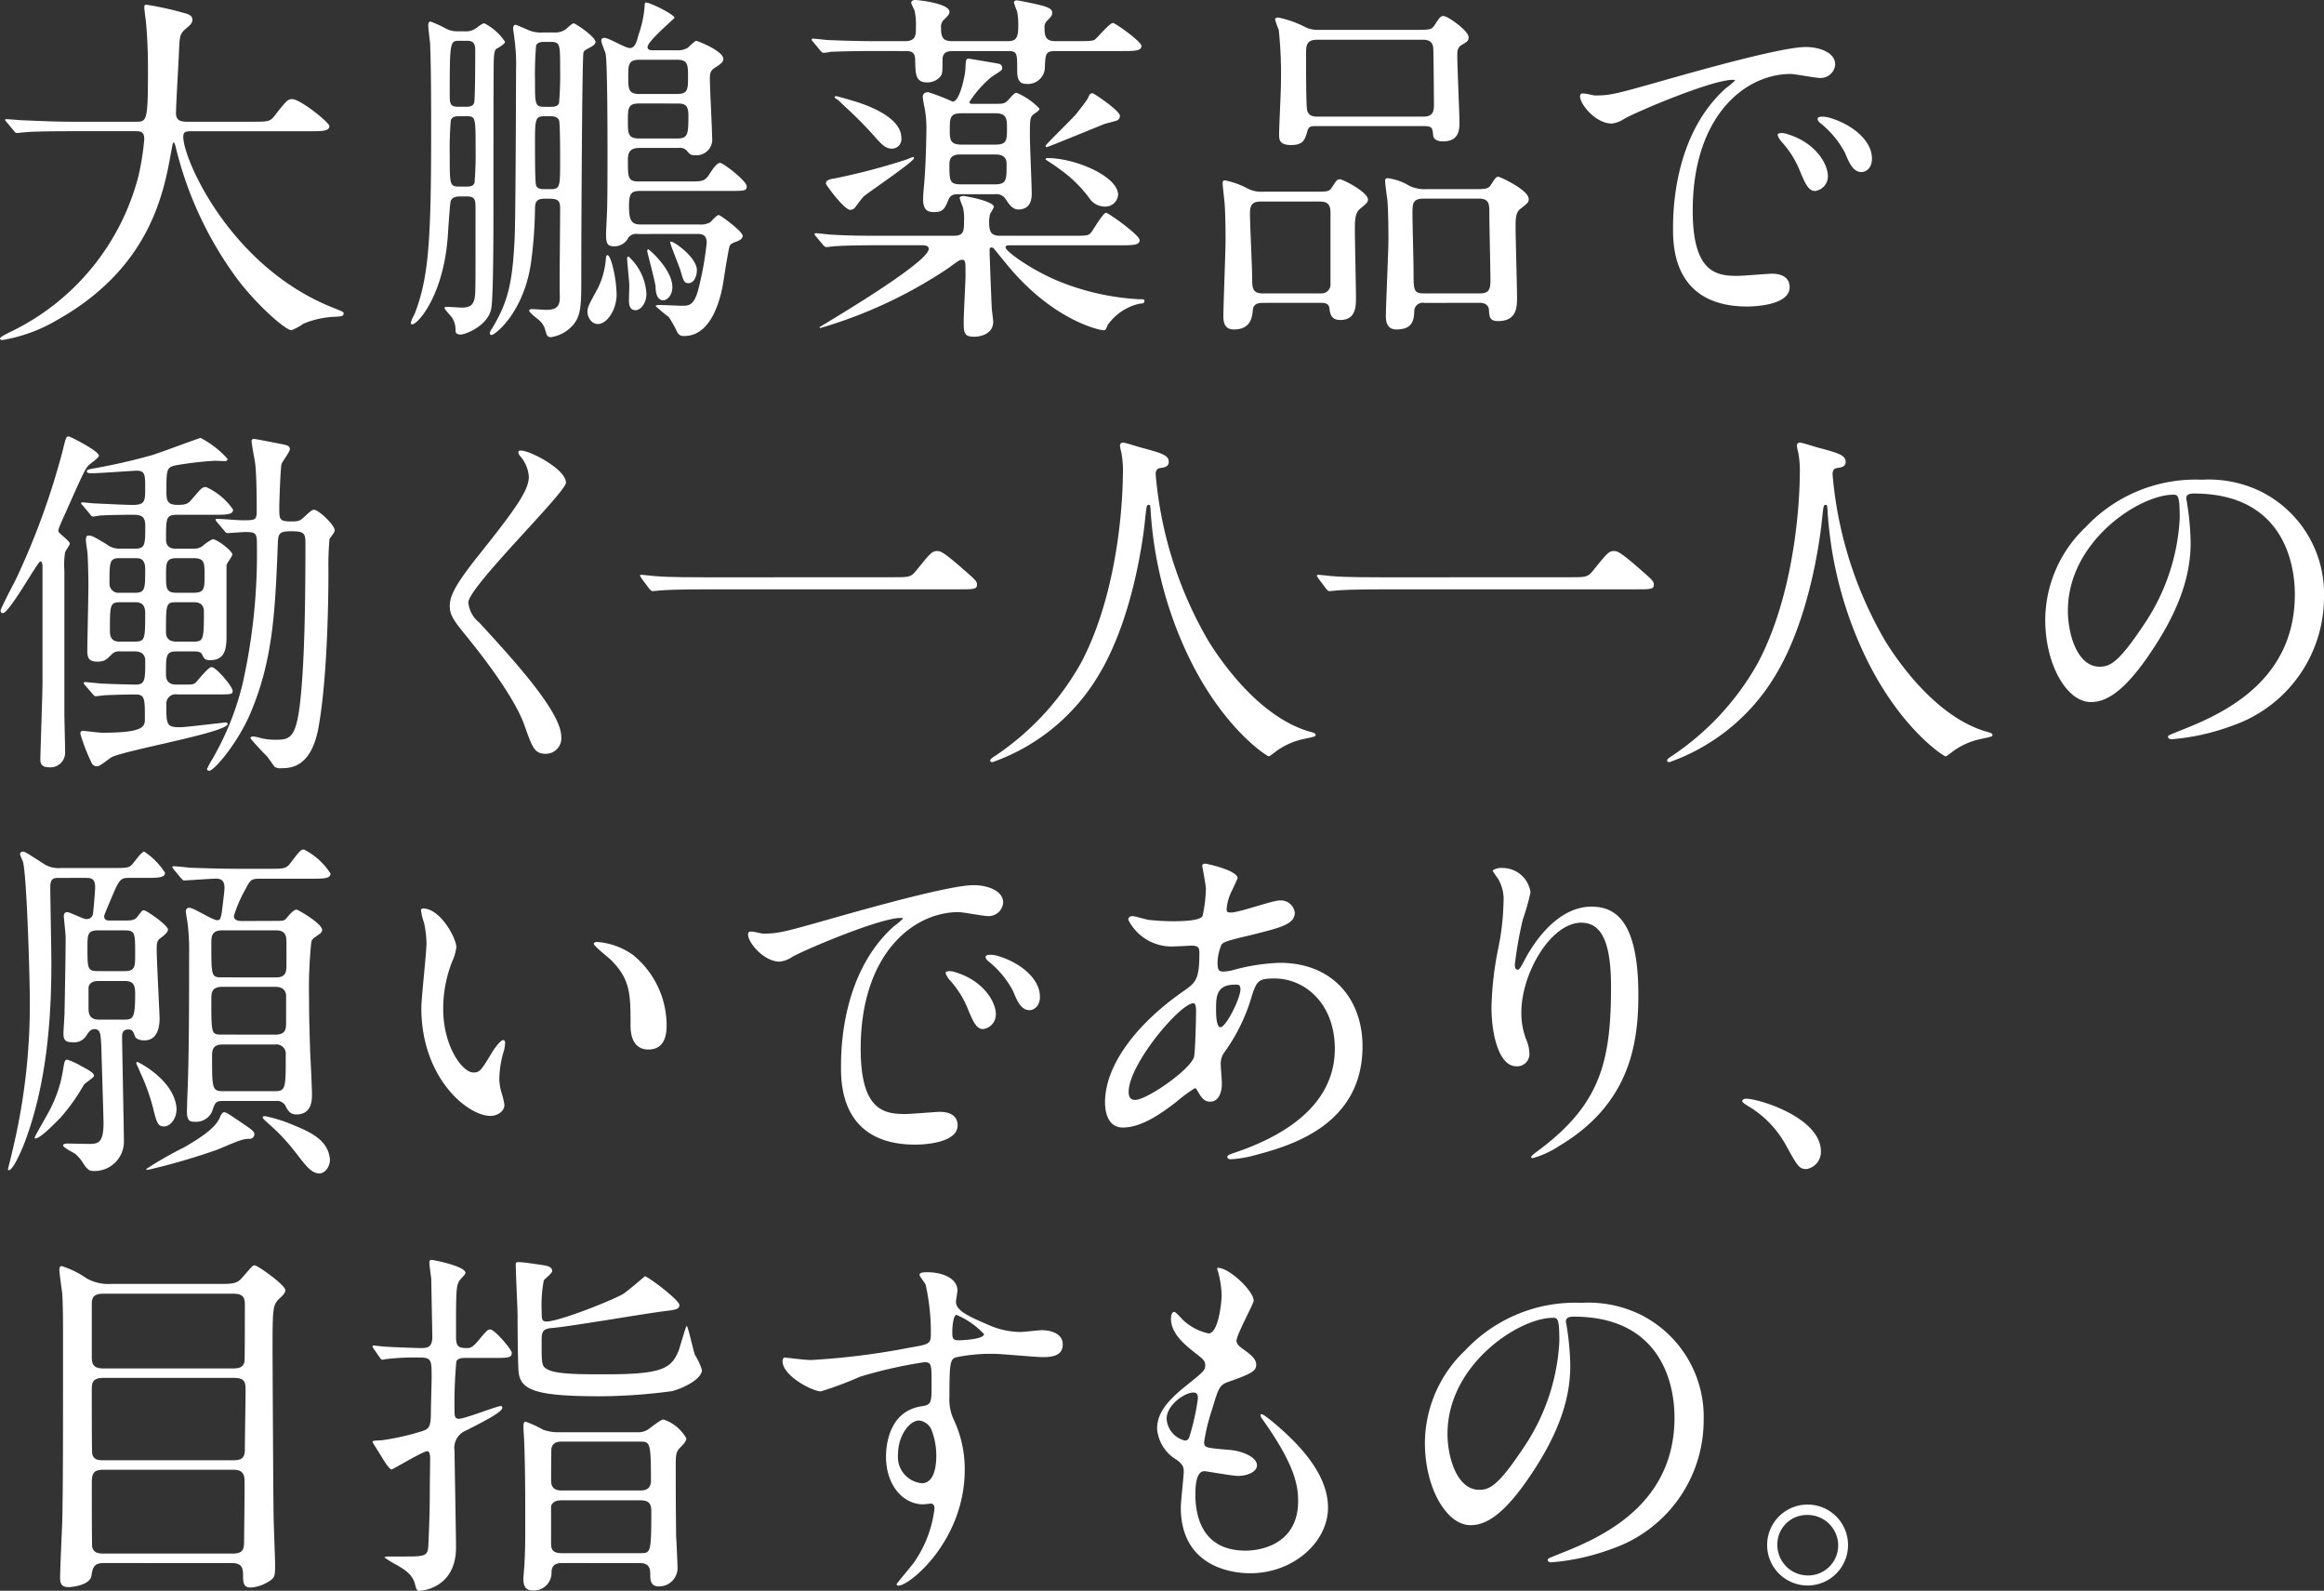 <svg xmlns="http://www.w3.org/2000/svg" width="226.21" height="154.794" viewBox="0 0 226.21 154.794">
  <rect x="0" y="0" width="226.21" height="154.794" fill="#333333" stroke="none"/>
  <path data-name="パス 78" d="M6.881,13.008c-3.121,0-4.114.071-4.469.106-.143,0-.638.071-.745.071-.142,0-.213-.071-.319-.213l-.674-.815C.532,11.98.5,11.98.5,11.908s.071-.07.142-.07c.248,0,1.348.106,1.56.106,1.738.07,3.192.142,4.859.142h6.135c1.1,0,1.206,0,1.206-5,0-.851,0-2.731-.213-4.895-.035-.212-.142-1.028-.142-1.206s0-.283.213-.283a29.6,29.6,0,0,1,3.688.815c.461.106.78.284.78.639,0,.283-.177.5-.567.816-.674.566-.674.744-.745,2.411-.035.921-.284,5.036-.284,5.887,0,.816.638.816,1.206.816h6.135c1.631,0,1.809,0,2.27-.6,1.135-1.454,1.277-1.6,1.7-1.6.78,0,3.617,2.27,3.617,2.624,0,.5-.709.5-1.879.5H18.868c-.78,0-1.028,0-1.028.567,0,2.163,4.61,12.7,14.647,16.634.958.39.958.39.958.531,0,.248-.177.284-.709.319a8.925,8.925,0,0,0-3.192.674,5.358,5.358,0,0,1-1.17.638c-.638,0-3.795-2.837-5.674-5.533a35.647,35.647,0,0,1-5.533-12.023c-.035-.213-.177-.709-.248-.709-.106,0-.106.106-.248.85C15.96,18.931,14.648,26.308,5.5,31.415A15.338,15.338,0,0,1,.213,33.33c-.071,0-.213-.035-.213-.142,0-.177.78-.532,1.135-.709A23.289,23.289,0,0,0,13.477,17.371a25.927,25.927,0,0,0,.567-3.583c0-.78-.39-.78-.958-.78Z" transform="translate(0 -0.241)" fill="#fff"/>
  <path data-name="パス 79" d="M65.662,19.245c-.567,0-.851.177-.922.567-.071.5-.177,2.022-.248,3.156-.39,5.923-2.944,8.725-3.476,8.725a.153.153,0,0,1-.142-.142,3.346,3.346,0,0,1,.355-.816c1.348-3.441,1.631-6.845,1.631-17.52,0-2.589,0-6.561-.106-8.938-.035-.248-.177-1.418-.177-1.7s.142-.355.213-.355a11.858,11.858,0,0,1,1.419.638,2.341,2.341,0,0,0,1.206.319h.709a1.736,1.736,0,0,0,1.312-.462c.355-.248.5-.319.6-.319a5.259,5.259,0,0,1,2.021,1.809c0,.177-.674.6-.851.673-.142.106-.213.355-.248,1.064-.035.355-.035,12.733-.035,14.683,0,1.809,0,8.441-.213,9.54-.319,1.667-2.518,2.518-2.979,2.518-.142,0-.461-.035-.5-.319a2.209,2.209,0,0,0-.284-1.242c-.071-.177-.78-.851-.78-1.028,0-.106.106-.106.284-.106.213,0,1.135.07,1.383.07.887,0,1.241-.283,1.312-1.348.035-.958.035-1.667.035-8.086,0-1.1,0-1.383-.922-1.383ZM65.591,4.1c-.887,0-.922.071-.922,5.284,0,.887.071,1.135.851,1.135h.745c.284,0,.674-.035.78-.39s.106-4.327.106-5.143c0-.851-.426-.886-.851-.886Zm.674,14.186c.284,0,.674,0,.816-.355a33.443,33.443,0,0,0,.106-3.369c0-3.05,0-3.121-.922-3.121h-.674c-.284,0-.674,0-.816.39a33.455,33.455,0,0,0-.106,3.369c0,2.944,0,3.085.922,3.085Zm8.477-15a1.846,1.846,0,0,0,1.135-.248c.141-.072.674-.638.851-.638s2.128,1.312,2.128,1.809c0,.248-.284.39-.461.5-.6.319-.639.355-.709.531-.142.6-.213,18.868-.213,21.883,0,2.553,0,3.688-.78,4.61a3.544,3.544,0,0,1-2.163,1.206c-.389,0-.426-.213-.567-.709a1.874,1.874,0,0,0-.532-.887c-.143-.141-1.029-.78-1.029-.992,0-.106.177-.142.249-.142.212,0,1.206.071,1.418.071,1.135,0,1.348-.461,1.312-1.419-.035-1.206.036-7.093.036-8.405,0-.993-.319-.993-1.49-.993-.744,0-.958.249-.958.993a42.9,42.9,0,0,1-.39,5.249c-.709,4.858-3.511,7.021-3.83,7.021a.165.165,0,0,1-.177-.177.751.751,0,0,1,.177-.389c1.525-2.518,2.021-4.291,2.235-8.761.106-1.773.141-16.314.141-16.42a18.556,18.556,0,0,0-.177-3.227c0-.106-.106-.709-.106-.851,0-.284.143-.355.248-.355.072,0,1.136.461,1.206.5a3.088,3.088,0,0,0,1.383.248Zm-.213,7.235c.213,0,.639,0,.78-.355a32.179,32.179,0,0,0,.107-3.334c0-2.341,0-2.624-.887-2.624h-.673c-.213,0-.639,0-.78.355a32.553,32.553,0,0,0-.107,3.369c0,2.341,0,2.589.887,2.589Zm0,8.015c.887,0,.887-.284.887-2.873,0-.567,0-3.582-.107-3.83-.141-.355-.567-.39-.78-.39h-.673c-.887,0-.887.319-.887,2.873,0,.6,0,3.617.107,3.866.141.355.567.355.78.355Zm4.54,13.123c-.6,0-.994-.675-.994-1.17s.143-.709,1.029-2.341a7.868,7.868,0,0,0,.744-2.624c.036-.355.036-.567.178-.567.319,0,.851,2.092.887,3.831,0,1.418-.887,2.873-1.844,2.873M83,22.9a1.006,1.006,0,0,0-.922.319A1.528,1.528,0,0,1,80.7,24.1c-.673,0-.815-.248-.815-1.17,0-.391.106-2.2.106-2.624.035-1.029.035-4.008.035-5.249,0-1.348,0-8.653-.178-9.682-.035-.177-.425-1.064-.425-1.277s.141-.284.319-.284c.391,0,2.022.993,2.447.993.5,0,.675-.567.852-1.277a10.791,10.791,0,0,0,.6-2.8c0-.178,0-.355.142-.355.39,0,2.766,1.17,2.766,1.489,0,.072-2.625,2.27-2.625,2.838,0,.319.32.319.568.319h2.27a1.86,1.86,0,0,0,1.028-.213c.142-.071.709-.709.887-.709.816.283,2.624,1.1,2.624,1.773,0,.284-.284.5-.709.78-.6.355-.6.6-.6,1.277,0,.78.213,4.646.213,5.533a1.539,1.539,0,0,1-1.667,1.773c-.426,0-.5-.106-.78-.426a.908.908,0,0,0-.816-.284h-3.83c-1.1,0-1.1.709-1.1,1.277,0,1.56,0,1.987,1.029,1.987h4.823c1.454,0,1.631,0,2.128-.781.248-.39.674-1.028.993-1.028s2.589,1.773,2.589,2.27c0,.461-.177.461-1.88.461H83.253c-.922,0-1.135.213-1.135,1.49,0,1.454.284,1.774,1.17,1.774h5.674a1.973,1.973,0,0,0,1.064-.213c.106-.106.638-.709.816-.709s2.341,1.6,2.341,2.021c0,.319-.39.5-.709.6-.284.107-.5.213-.567.426-.071.143-.426,2.27-.6,3.44-.142.887-.887,5.284-3.795,5.284a.672.672,0,0,1-.674-.319,10.565,10.565,0,0,0-.851-1.526,15.513,15.513,0,0,1-1.277-1.064c0-.106.32-.106.5-.106.284,0,1.7.072,2.021.072.709,0,1.17,0,1.6-1.454a31.214,31.214,0,0,0,.851-4.682c0-.851-.532-.851-1.064-.851Zm-.248,7.412c-.426,0-.638-.284-.638-.958,0-.248.035-1.312.035-1.524-.035-.567-.213-2.27-.213-2.519,0-.071,0-.212.142-.212a5.3,5.3,0,0,1,1.738,3.617c0,.923-.567,1.6-1.064,1.6M83.111,10.2c-1.1,0-1.1.461-1.1,1.738,0,1.17,0,1.667,1.1,1.667H86.8c1.064,0,1.1-.39,1.1-2.27,0-.958-.319-1.134-1.064-1.134Zm.035-4.256c-1.1,0-1.1.5-1.1,1.632,0,1.206,0,1.7,1.1,1.7H86.8c1.064,0,1.064-.5,1.064-1.631,0-1.206,0-1.7-1.064-1.7Zm2.306,23.408c-.5,0-.745-.531-.745-1.348-.07-.567-.815-3.334-.815-3.44,0-.07.035-.177.106-.177s2.341,1.95,2.341,3.688c0,.78-.5,1.276-.887,1.276m2.483-1.667c-.426,0-.5-.142-.816-1.276-.142-.426-.993-2.518-.993-2.7a.076.076,0,0,1,.071-.071c.319,0,2.341,1.419,2.518,2.624.071.567-.213,1.419-.78,1.419" transform="translate(-20.894 -0.13)" fill="#fff"/>
  <path data-name="パス 80" d="M126.68,4.964c-3.121,0-4.149.072-4.5.072a5.481,5.481,0,0,1-.745.106c-.106,0-.177-.106-.319-.248l-.674-.816c-.142-.142-.142-.178-.142-.213a.094.094,0,0,1,.106-.106c.248,0,1.348.142,1.56.142,1.738.072,3.227.106,4.859.106h2.518c1.1,0,1.1-.567,1.1-1.348A6.221,6.221,0,0,0,130.3.992a6.194,6.194,0,0,1-.319-.709c0-.177.177-.283.39-.283.39,0,3.334.355,3.334,1.134,0,.284-.106.355-.638.887a1.068,1.068,0,0,0-.177.745c0,1.1.355,1.241,1.241,1.241h5.213c.887,0,1.064-.318,1.064-1.595a7.762,7.762,0,0,0-.106-1.278,8.921,8.921,0,0,1-.319-.886c0-.071.035-.213.284-.213.142,0,2.092.39,2.66.568.532.177.78.319.78.638,0,.248-.071.355-.532.816a.9.9,0,0,0-.213.709c0,.992.284,1.241,1.135,1.241h1.631c1.951,0,2.021-.035,2.234-.248.284-.248,1.348-1.525,1.667-1.525.213,0,2.767,1.809,2.767,2.234,0,.5-.709.5-1.915.5h-6.349c-1.028,0-1.064.178-1.135,1.419a1.659,1.659,0,0,1-1.844,1.774c-.745,0-.851-.638-.851-1.277,0-1.773,0-1.915-.958-1.915h-5.249c-.426,0-1.064,0-1.064.851,0,1.242,0,1.348-.213,1.631a1.649,1.649,0,0,1-1.277.568c-1.17,0-1.135-.851-1.17-2.163,0-.887-.5-.887-.993-.887Zm.284,18.9c-3.121,0-4.149.072-4.5.107-.106,0-.638.071-.745.071s-.177-.071-.319-.213l-.674-.816c-.141-.142-.141-.177-.141-.248,0-.035.035-.071.106-.071.248,0,1.348.142,1.56.142,1.738.106,3.227.106,4.894.106h6.987c.993,0,.993-.5.993-1.419a4.617,4.617,0,0,0-.106-1.348,8.993,8.993,0,0,1-.319-.887c0-.213.284-.213.39-.213.177,0,2.944.5,2.944,1.065a3.694,3.694,0,0,1-.355.638,2.74,2.74,0,0,0-.106.887c0,.922.213,1.277,1.064,1.277h6.88c1.561,0,1.7,0,1.951-.283s1.171-1.951,1.49-1.951c.213,0,3.263,2.163,3.263,2.66s-.674.5-1.88.5h-10.6c-.5,0-.567.036-.567.213,0,.355,2.27,2.022,4.859,3.156a24.115,24.115,0,0,0,8.121,1.88c.461,0,.532,0,.532.177,0,.248-.248.248-.426.248a5.139,5.139,0,0,0-3.156,2.092c-.177.461-.213.5-.426.5-.319,0-4.681-.887-9.044-5.994-.284-.319-1.6-1.951-1.631-1.986a.3.3,0,0,0-.213-.071c-.142,0-.177.106-.177.284,0,.46.177,5,.213,5.6,0,.211.142,1.134.142,1.346,0,1.064-1.028,1.454-1.88,1.454-.993,0-.993-.461-.993-1.525,0-.709.177-3.83.177-4.469,0-1.348,0-1.49-.355-1.49-.213,0-.319.071-1.277.78a44.974,44.974,0,0,1-12.484,5.852c-.035,0-.106-.034-.106-.071s10.64-6.242,10.64-7.625c0-.319-.355-.355-.709-.355Zm-2.376-3.759a.694.694,0,0,1-.532.319c-.6,0-2.377-2.447-2.377-2.554,0-.389.533-.461.816-.5a62.264,62.264,0,0,0,7.128-1.88,5.678,5.678,0,0,1,.532-.212.113.113,0,0,1,.106.106c0,.355-4.61,3.44-4.93,3.76-.142.142-.638.816-.745.958m-1.7-10.356c-.071-.035-.355-.212-.355-.283s.071-.106.142-.106,1.348.354,1.419.389c.78.213,4.93,1.419,4.93,3.654a.926.926,0,0,1-.922,1.064c-.567,0-.922-.355-1.419-.887a37.781,37.781,0,0,0-3.05-3.121c-.106-.106-.638-.6-.745-.709m15.427.355c.638,0,.816-.035,1.17-.425.5-.567.567-.639.78-.639a6.6,6.6,0,0,1,2.2,1.525c0,.142-.071.213-.426.462-.5.319-.5.5-.5,2.3,0,.781.177,4.647.177,5.5,0,.355,0,1.56-1.312,1.56-.567,0-.922-.567-1.17-.921a1.086,1.086,0,0,0-1.1-.567h-3.476c-.5,0-.816.035-1.029.5-.355.851-.5,1.241-1.383,1.241-.567,0-1.1-.106-1.1-1.241,0-.32.035-.745.071-1.17.213-2.164.248-5.391.248-5.533a10.617,10.617,0,0,0-.177-2.2,9.55,9.55,0,0,1-.177-1.064c0-.355.284-.461.532-.461a21,21,0,0,1,2.376.921c.745,0,1.241-2.8,1.241-3.121.035-.958.071-1.064.319-1.064.035,0,2.553.426,2.731.461.213.037.532.072.532.461,0,.214-.106.248-1.028.851a10.559,10.559,0,0,0-2.163,2.448c0,.177.177.177.355.177Zm-.213,7.838c1.17,0,1.17-.39,1.17-1.987,0-.921-.78-.921-1.17-.921h-3.227c-.461,0-1.17,0-1.17.921,0,1.667,0,1.987,1.17,1.987Zm-3.227-6.916c-1.135,0-1.135.461-1.135,1.7,0,.887.071,1.348,1.135,1.348h3.3c1.135,0,1.135-.426,1.135-1.667,0-.887-.071-1.383-1.135-1.383Zm8.3,3.3c-.035,0-.106-.036-.106-.143s2.518-2.553,2.979-3.085c.035-.071,1.029-1.277,1.17-1.6.071-.213.177-.425.426-.425.106,0,2.661,1.7,2.661,2.2a.48.48,0,0,1-.32.461c-.177.071-1.064.283-1.241.355-.284.106-5.462,2.234-5.569,2.234m-.106,1.206c0-.071,0-.143.213-.143,2.66,0,6.845,1.773,6.845,3.582a1.249,1.249,0,0,1-1.312,1.136,1.813,1.813,0,0,1-1.383-.674,12.506,12.506,0,0,0-3.015-2.979c-.142-.142-1.348-.921-1.348-.921" transform="translate(-41.291)" fill="#fff"/>
  <path data-name="パス 81" d="M185.211,30.287c-.391,0-.994,0-1.064.674s-.178,1.915-1.845,1.915c-.78,0-1.028-.5-1.028-1.277,0-1.064.212-6.242.212-7.412,0-.425,0-2.624-.106-3.759-.035-.284-.178-1.632-.178-1.738,0-.248.036-.319.25-.319a8.184,8.184,0,0,1,2.233.815,2.89,2.89,0,0,0,1.455.284h4.575c1.631,0,1.844.035,2.129-.426.46-.709.5-.78.78-.78s2.731,1.241,2.731,1.985c0,.284-.355.533-.78.887-.5.425-.5,1.134-.5,2.128,0,.921.106,5.5.106,6.525,0,.816,0,2.163-1.525,2.163-.922,0-.993-.638-1.064-1.17-.071-.5-.532-.5-.992-.5Zm5.532-.921a.885.885,0,0,0,.958-.994v-6.88c0-1.064-.6-1.064-1.241-1.064h-5.532c-.887,0-1.065.389-1.065,1.17,0,.958.213,5.284.213,6.17,0,1.029,0,1.6,1.029,1.6Zm8.973-25.642c1.631,0,1.809,0,2.092-.426.532-.816.6-.922.923-.922.354,0,2.412,1.419,2.412,2.057,0,.355-.106.426-.709.78-.39.249-.39.638-.39,1.028,0,1.028.212,5.745.212,6.419,0,.71,0,1.915-1.6,1.915-.32,0-.887-.071-.958-.567-.07-.78-.106-.922-.957-.922H190.282c-.532,0-.709.036-.852.567-.211.709-.354,1.277-1.56,1.277-1.135,0-1.17-.533-1.17-1.029,0-.709.177-4.149.177-4.93a41,41,0,0,0-.211-5.249,8.075,8.075,0,0,1-.355-.993c0-.177.178-.213.284-.213a10.463,10.463,0,0,1,2.767.993,2.849,2.849,0,0,0,1.241.213Zm1.028,8.441c.957,0,1.028-.568,1.028-1.136,0-.355-.035-5.32-.071-5.567-.07-.781-.744-.781-1.063-.781H190.424c-1.063,0-1.1.567-1.1,1.348,0,1.738,0,4.291.072,5.249.034.887.709.887,1.1.887Zm.071,18.122a.816.816,0,0,0-.958.816c-.035.78-.106,1.773-1.737,1.773-.745,0-1.028-.5-1.028-1.277,0-1.064.248-6.277.248-7.482,0-.284,0-2.766-.106-3.866-.036-.248-.213-1.524-.213-1.809,0-.248.071-.283.283-.283a5.338,5.338,0,0,1,2.022.709,3.357,3.357,0,0,0,1.631.355h4.256c1.666,0,1.844,0,2.128-.461.426-.674.5-.745.709-.745.143,0,2.944,1.276,2.944,2.163,0,.319-.071.389-.851.992-.426.355-.426,1.065-.426,1.738,0,.993.142,5.816.142,6.88,0,.851,0,2.27-1.845,2.27-.851,0-.851-.462-.886-1.065,0-.07-.035-.709-.851-.709Zm-.071-10.143c-1.064,0-1.064.533-1.064,1.455,0,.886.106,4.752.106,5.567,0,1.915,0,2.2,1.028,2.2h5.426c.887,0,1.03-.391,1.03-1.277,0-1.029-.107-5.569-.107-6.49s0-1.455-1.029-1.455Z" transform="translate(-62.196 -0.816)" fill="#fff"/>
  <path data-name="パス 82" d="M235.639,11.682c1.49,0,2.021-.142,6.88-1.524,3.156-.887,11.278-3.192,13.619-3.192,1.277,0,2.873.5,2.873,1.7a1.416,1.416,0,0,1-1.454,1.312c-.461,0-2.482-.389-2.873-.389-4.5,0-9.54,4.149-9.54,13.3,0,5.958,2.234,6.348,4.327,6.348.531,0,3.049-.213,3.368-.213,1.1,0,1.738.461,1.738,1.312,0,1.88-3.9,1.88-4.114,1.88-7.235,0-7.235-5.923-7.235-7.589,0-1.56.035-9.079,5.142-13.654a6.831,6.831,0,0,0,.887-.745c0-.07-.142-.07-.213-.07-2.057,0-9.4,3.121-10.569,3.794a2.7,2.7,0,0,1-1.206.461c-1.773,0-3.476-2.376-3.014-2.873.141-.177,1.17.142,1.383.142M258.3,19.521a1.439,1.439,0,0,1-1.242,1.454c-.638,0-.958-.674-1.525-2.057a9.288,9.288,0,0,0-1.773-2.766,1.924,1.924,0,0,1-.355-.638c0-.177.389-.213.709-.143,3.015.816,4.186,3.015,4.186,4.15m4.29-1.7c0,.922-.567,1.312-1.028,1.312-.851,0-1.242-1.028-1.6-1.88a9.19,9.19,0,0,0-2.341-2.838c-.177-.141-.319-.283-.319-.461,0-.212.39-.212.5-.212a3.277,3.277,0,0,1,.887.177c2.092.674,3.9,2.2,3.9,3.9" transform="translate(-80.38 -2.391)" fill="#fff"/>
  <path data-name="パス 83" d="M294.608,11.13c0,.141-.426.709-.462.851a7.653,7.653,0,0,0-.071,1.774v13.9c0,.532.071,3.121.071,3.724a1.432,1.432,0,0,1-1.561,1.525c-.816,0-.85-.461-.85-.851,0-.213.212-6.6.212-7.236V13.47c0-.177,0-.6-.212-.6-.248,0-3.015,5.037-3.654,5.037-.106,0-.213-.071-.213-.249,0-.212,1.312-2.695,1.525-3.121a72.34,72.34,0,0,0,4.5-12.377c.319-1.312.355-1.453.6-1.453.142,0,2.944,1.418,2.944,1.879,0,.213-.921.816-1.064.994-.319.389-.5.78-2.127,4.433-.745,1.631-.781,1.773-.745,1.95.071.213,1.1.923,1.1,1.171m1.276-3.689c-.07-.071-.177-.177-.177-.213,0-.07.071-.106.142-.106.177,0,1.064.106,1.277.106.141,0,2.766.142,3.617.142,1.206,0,1.206-.39,1.206-1.7,0-1.277-.035-1.631-.851-1.631-.248,0-3.653.249-4.326.249-.213,0-.5,0-.5-.178s.177-.177.426-.248a59.5,59.5,0,0,0,5.958-1.348c.78-.248,4.611-1.667,4.681-1.667A9.241,9.241,0,0,1,309.964,2.9a.234.234,0,0,1-.248.213c-.141,0-.816-.035-.992-.035a32.92,32.92,0,0,0-3.9.461c-.816.213-.816.461-.816,2.589,0,.887.142,1.241,1.1,1.241.816,0,1.028-.106,1.419-.6.887-1.028.958-1.135,1.348-1.135a6.4,6.4,0,0,1,2.624,2.2c0,.5-.709.5-1.88.5H305.07c-1.1,0-1.1.284-1.1,2.412,0,.886.71.886.993.886h1.667a1.41,1.41,0,0,0,.887-.248,4.449,4.449,0,0,1,.993-.674c.425,0,1.915,1.136,1.915,1.49,0,.177-.533.851-.568,1.028v6.7c0,1.206,0,2.554-1.6,2.554-.533,0-.6-.178-.781-.567-.142-.284-.531-.284-.709-.284h-1.809c-.993,0-.993.425-.993,2.163,0,.319,0,1.064.993,1.064h.957c.5,0,.745,0,.958-.213s1.206-1.49,1.525-1.49c.462,0,2.057,1.915,2.057,2.306,0,.355-.142.355-1.631.355h-3.76a.9.9,0,0,0-1.064.958c0,1.985,0,2.234,1.348,2.234.5,0,4.256-.46,4.4-.46.072,0,.213,0,.213.142,0,.816-9.824,2.518-11.277,3.227-.213.106-1.136.887-1.384.887a.548.548,0,0,1-.567-.319,17.556,17.556,0,0,1-1.1-2.837c0-.213.071-.284.248-.284.248,0,1.525.178,1.845.178,4.149,0,4.185-.6,4.185-1.384,0-1.879,0-2.34-.887-2.34s-1.985.035-2.873.07c-.142,0-.958.106-1.028.106-.143,0-.214-.141-.32-.248l-.709-.816c-.071-.106-.142-.177-.142-.213,0-.07.071-.106.142-.106.035,0,1.241.106,1.454.142.78.035,2.8.106,3.476.106.922,0,.922-.5.922-2.341,0-.142,0-.887-.992-.887h-1.419a.973.973,0,0,0-.85.284c-.533.532-.71.709-1.419.709-.851,0-.958-.426-.958-1.1,0-.887.106-5.249.106-6.242,0-.781-.035-2.7-.106-3.405-.035-.177-.141-.958-.141-1.134,0-.143.035-.391.248-.391.319,0,.462.071,1.774.851a1.967,1.967,0,0,0,1.312.426h1.455c.992,0,.992-.389.992-2.27,0-1.028-.6-1.028-1.347-1.028-.994,0-2.448.036-2.98.071-.106,0-.638.106-.744.106-.143,0-.214-.106-.32-.248Zm3.582,5.108c-.993,0-.993.355-.993,2.482a.874.874,0,0,0,.993.887h1.49c.992,0,.992-.39.992-2.305,0-1.064-.567-1.064-.992-1.064Zm1.49,8.121c.992,0,.992-.284.992-2.8,0-1.028-.674-1.028-.992-1.028H299.5c-.993,0-.993.284-.993,2.837,0,.994.674.994.993.994Zm5.709-4.752c1.064,0,1.064-.462,1.064-1.668,0-1.241,0-1.7-1.064-1.7H305c-1.029,0-1.029.461-1.029,1.667,0,1.276,0,1.7,1.029,1.7Zm-1.7.922c-.993,0-.993.177-.993,2.908,0,.355.107.922.993.922H306.7c.886,0,.958-.213.958-2.8,0-.355,0-1.028-.958-1.028Zm3.972-7.8c-.106-.142-.142-.177-.142-.212,0-.072.072-.106.142-.106.355,0,2.022.141,2.412.141,1.454,0,1.454,0,1.454-1.135,0-.248,0-3.191-.142-4.327-.036-.355-.355-1.915-.355-2.27,0-.177.177-.177.283-.177.142,0,2.27.426,2.66.5.533.106.781.177.781.5,0,.248-.745,1.206-.816,1.454-.107.533-.214,3.688-.214,4.22,0,1.135,0,1.348,1.136,1.348.745,0,.851-.036,1.276-.426s.745-.709.957-.709c.461,0,2.022,1.49,2.022,1.986,0,.177-.07.248-.5.851a29.063,29.063,0,0,0-.107,3.121c0,1.136,0,9.824-.958,15.18-.709,4.008-2.8,4.008-3.617,4.008a.958.958,0,0,1-.674-.143c-.106-.141-.6-.851-.745-1.028a21.661,21.661,0,0,1-1.6-1.738c0-.141.177-.177.248-.177a3.588,3.588,0,0,1,.709.142,5.793,5.793,0,0,0,1.525.177c1.49,0,2.092-.177,2.482-4.93.355-4.078.391-9.965.391-14.328,0-.921-.284-1.028-1.419-1.028-1.206,0-1.242.248-1.277,1.453-.248,6.277-.462,11.171-2.7,16.35-1.206,2.8-3.476,5.5-3.972,5.5-.07,0-.213-.036-.213-.177a8.4,8.4,0,0,1,.5-.922,27.41,27.41,0,0,0,2.943-7.27,57.417,57.417,0,0,0,1.419-13.3c0-1.419,0-1.56-1.134-1.56-.248,0-1.6.106-1.738.106s-.248-.142-.319-.248Z" transform="translate(-287.809 41.759)" fill="#fff"/>
  <path data-name="パス 84" d="M361.381,2.808c.851,0,4.362,1.809,4.362,3.121,0,.958-9.5,10.143-9.5,11.669a2.839,2.839,0,0,0,1.063,1.95c3.157,3.441,7.98,8.654,7.98,11.1a1.509,1.509,0,0,1-1.525,1.667c-1.1,0-1.312-.674-2.057-2.766-1.1-3.121-4.964-7.838-5.887-8.973-1.1-1.348-1.383-1.88-1.383-2.624,0-.958.461-2.022,2.873-5.036,3.512-4.4,4.824-6.242,4.824-7.555a3.371,3.371,0,0,0-.887-2.057c-.106-.177-.177-.319-.106-.426.035-.071.142-.071.248-.071" transform="translate(-310.655 41.036)" fill="#fff"/>
  <path data-name="パス 85" d="M407.2,23.289c1.6,0,1.773,0,2.27-.6,1.419-1.773,1.6-1.951,2.057-1.951.355,0,.568,0,3.05,2.2.568.5.851.745.851,1.028,0,.5-.213.5-1.95.5h-24.4c-2.979,0-4.042.071-4.468.106-.107,0-.638.071-.745.071-.142,0-.213-.106-.32-.212l-.744-.994c-.035-.071-.178-.248-.178-.319s.106-.071.142-.071c.177,0,1.276.142,1.49.142,1.135.106,3.9.106,4.929.106Z" transform="translate(-320.33 32.883)" fill="#fff"/>
  <path data-name="パス 86" d="M450.639,4.7a38.567,38.567,0,0,0,5.143,16.243c.6.958,4.611,7.449,10.073,8.867.106.035.355.106.355.248,0,.178-.106.178-1.242.426a7.048,7.048,0,0,0-2.446,1.065c-.674.5-.781.6-.887.6-.142,0-4.646-2.8-8.085-10.321A38.292,38.292,0,0,1,450.142,8.11c-.036-.389-.036-.426-.177-.426-.214,0-.214.142-.355,1.418-.107,1.136-1.029,9.4-4.54,15.18a19.6,19.6,0,0,1-10.32,8.441c-.106,0-.214-.036-.214-.178,0-.106.178-.248.462-.425a26.317,26.317,0,0,0,8.405-9.115c4.043-7.7,4.043-17.839,4.043-18.23a9.719,9.719,0,0,0-.142-2.163,5.031,5.031,0,0,1-.142-.71.3.3,0,0,1,.284-.283c.213,0,1.738.5,2.057.567,1.7.462,2.412.674,2.412,1.312,0,.391-.284.5-.6.567-.284.035-.461.072-.567.213a.681.681,0,0,0-.106.425" transform="translate(-338.151 41.444)" fill="#fff"/>
  <path data-name="パス 87" d="M507.516,23.289c1.6,0,1.773,0,2.27-.6,1.419-1.773,1.6-1.951,2.057-1.951.355,0,.567,0,3.05,2.2.568.5.851.745.851,1.028,0,.5-.213.5-1.95.5h-24.4c-2.979,0-4.042.071-4.468.106-.107,0-.638.071-.745.071-.142,0-.213-.106-.32-.212l-.744-.994c-.035-.071-.178-.248-.178-.319s.106-.071.142-.071c.177,0,1.276.142,1.49.142,1.135.106,3.9.106,4.929.106Z" transform="translate(-354.764 32.883)" fill="#fff"/>
  <path data-name="パス 88" d="M550.96,4.7A38.564,38.564,0,0,0,556.1,20.948c.6.958,4.611,7.449,10.072,8.867.106.035.355.106.355.248,0,.178-.107.178-1.243.426a7.049,7.049,0,0,0-2.446,1.065c-.674.5-.781.6-.887.6-.142,0-4.645-2.8-8.085-10.321A38.258,38.258,0,0,1,550.464,8.11c-.036-.389-.036-.426-.177-.426-.213,0-.213.142-.355,1.418-.107,1.136-1.029,9.4-4.54,15.18a19.6,19.6,0,0,1-10.32,8.441c-.106,0-.213-.036-.213-.178,0-.106.179-.248.461-.425a26.3,26.3,0,0,0,8.405-9.115c4.044-7.7,4.044-17.839,4.044-18.23a9.654,9.654,0,0,0-.143-2.163,5.039,5.039,0,0,1-.142-.71.3.3,0,0,1,.285-.283c.212,0,1.737.5,2.056.567,1.7.462,2.412.674,2.412,1.312,0,.391-.283.5-.6.567-.284.035-.461.072-.568.213a.685.685,0,0,0-.106.425" transform="translate(-372.586 41.444)" fill="#fff"/>
  <path data-name="パス 89" d="M604.625,8.972c0,.106.07.248.07.391a27.069,27.069,0,0,1,.355,3.83c0,2.376-.531,5.674-3.652,10.391-2.838,4.327-4.647,5.178-6.066,5.178-2.34,0-4.433-3.654-4.433-7.98a12.493,12.493,0,0,1,3.936-9.044,14.675,14.675,0,0,1,11.314-4.61,11.55,11.55,0,0,1,5.71,1.135,11.117,11.117,0,0,1,6.171,10.321,13.225,13.225,0,0,1-8.938,12.483,21.768,21.768,0,0,1-5.887,1.312c-.142,0-.355-.035-.355-.248,0-.107.07-.142.958-.5,3.689-1.454,11.384-4.5,11.384-13.335,0-1.382-.142-9.824-9.824-9.824-.71,0-.745.284-.745.5M593.1,19.86c0,2.306.922,5.462,3.085,5.462,1.029,0,1.88-.425,4.327-4.113a20.286,20.286,0,0,0,3.476-10.321c0-2.128-.142-2.305-.6-2.305-3.369,0-10.285,4.575-10.285,11.278" transform="translate(-391.821 39.553)" fill="#fff"/>
  <path data-name="パス 90" d="M12.643,73.39c.568,0,.851-.035,1.1-.319.46-.6.5-.674.674-.674.248,0,2.341,1.455,2.341,1.88,0,.248-.355.533-.567.709-.461.319-.532.426-.532,1.206,0,1.064.283,6.278.283,6.739,0,.531-.07,2.127-1.49,2.127-.319,0-.78-.106-.886-.355-.213-.567-.284-.709-.674-.709-.6,0-.6.5-.6.709,0,.674.177,9.222.177,10.215a2.859,2.859,0,0,1-3.12,2.837c-.319,0-.639-.426-.78-.639a3.812,3.812,0,0,0-.851-1.028c-.143-.106-1.171-.6-1.171-.816,0-.142.284-.178.391-.178.283,0,1.7.036,2.021.036.958,0,1.526,0,1.526-2.057,0-.5-.213-7.164-.213-7.413-.071-1.206-.071-1.7-.674-1.7-.389,0-.567.32-.744.567a1.4,1.4,0,0,1-1.383.71c-.638,0-.887-.178-.887-.816,0-.319.106-1.809.106-2.128.035-1.737.106-5.391.106-7.306,0-.284-.177-1.88-.177-2.021,0-.213.106-.39.32-.39.283,0,1.56.675,1.844.675.674,0,.674-.5.709-.781.106-1.134.177-2.057.177-2.305,0-.887-.389-.922-.992-.922H6.225c-.568,0-.923,0-.923.922,0,.887.106,6.242.106,7.377,0,4.894-.355,11.7-2.7,17.7-.248.6-1.028,2.447-1.454,2.447-.071,0-.071-.071-.071-.106.035-.177.355-1.383.39-1.6a60.79,60.79,0,0,0,1.738-14.9c0-1.843-.284-12.094-.674-13.441a5.912,5.912,0,0,1-.284-.709.275.275,0,0,1,.284-.248c.213,0,.39.142,1.951,1.135a2.575,2.575,0,0,0,1.738.461h4.894c1.49,0,1.667,0,1.987-.284.177-.142.958-1.312,1.241-1.312a6.989,6.989,0,0,1,2.022,2.057c0,.5-.71.5-1.88.5h-1.56c-.816,0-.958.035-1.667,1.7-.143.355-.816,1.88-.816,2.022,0,.426.32.426.568.426ZM9.558,88.5c0,.178-.887.709-.993.887a18.84,18.84,0,0,1-2.27,3.191c-.532.533-1.951,2.021-2.447,2.021a.076.076,0,0,1-.071-.07c0-.142,1.419-2.518,1.631-3.015A12.379,12.379,0,0,0,6.543,87.93c.142-.887.177-.993.426-.993a6.266,6.266,0,0,1,1.312.6c.674.355,1.277.674,1.277.958M12.5,78.319c1.064,0,1.064-.426,1.064-1.631,0-2.127,0-2.341-1.064-2.341H9.984c-1.064,0-1.064.426-1.064,1.668,0,2.092,0,2.3,1.064,2.3Zm-2.518.958c-.461,0-.852.142-.958.6v2.057c0,.639.177,1.1,1.028,1.1H12.5c.887,0,1.064-.177,1.064-2.518,0-.815-.143-1.241-1.029-1.241Zm6.384,14.151c-.5,0-.674-.177-1.029-1.666a19.372,19.372,0,0,0-1.276-3.582c-.142-.355-.284-.639-.391-.887,0-.07.036-.141.107-.141s3.44,1.667,3.795,4.326c.142.993-.5,1.951-1.206,1.951m8.8.816a.461.461,0,0,1-.461.391c-.638,0-.887.106-3.085,1.029a61.709,61.709,0,0,1-6.81,1.986c-.035,0-.177,0-.177-.071a34.409,34.409,0,0,1,3.724-2.129c1.7-.992,3.05-1.915,3.44-2.873.106-.248.248-.531.426-.531s.284.07,1.348.78c1.419.958,1.6,1.064,1.6,1.419m1.986-20.818c.922,0,.922,0,1.241-.39.213-.248.6-.709.887-.709.106,0,2.483,1.348,2.483,1.986a.511.511,0,0,1-.213.355c-.709.5-.78.532-.851.852a44.515,44.515,0,0,0-.213,5.533c0,1.7.035,2.8.106,5.107.035.6.177,3.476.177,4.149,0,.533,0,1.951-1.525,1.951-.6,0-.816-.355-1.1-.922a.959.959,0,0,0-.922-.39H22.078c-.674,0-.745.177-1.028,1.028a1.71,1.71,0,0,1-1.738.994c-.461,0-.709-.143-.709-.994,0-.177.035-1.276.035-1.347.177-3.689.177-9.717.177-13.867a22.467,22.467,0,0,0-.142-3.085c-.035-.177-.177-1.064-.177-1.17a.318.318,0,0,1,.355-.355c.426,0,2.234,1.206,2.7,1.206.284,0,.319-.142.426-.638.035-.213.284-2.2.284-2.483,0-.532-.142-.922-.816-.922-.461,0-2.873.177-3.121.177-.106,0-.177-.106-.319-.248l-.674-.816c-.142-.177-.142-.177-.142-.213,0-.106.071-.106.106-.106.248,0,1.312.106,1.56.141,1.028.035,2.873.106,4.894.106h2.731c1.631,0,1.773,0,2.234-.6.851-1.135.993-1.277,1.277-1.277a6.638,6.638,0,0,1,2.589,2.341c0,.5-.709.5-1.88.5H25.872c-1.028,0-1.064.035-1.631,1.135a12.7,12.7,0,0,0-1.064,2.483c0,.5.532.5.851.5Zm.106,5.5c1.028,0,1.028-.6,1.028-1.312V75.659c0-.674,0-1.312-1.028-1.312H22.042c-1.064,0-1.064.638-1.064,1.277,0,3.227,0,3.3,1.064,3.3Zm-.071,5.569c1.028,0,1.064-.533,1.064-1.206V80.625c-.106-.709-.674-.78-1.064-.78H22.042c-1.064,0-1.064.6-1.064,1.276,0,3.37,0,3.37,1.064,3.37Zm-.035,5.5c1.064,0,1.064-.284,1.064-3.512a.911.911,0,0,0-1.028-1.028H22.042c-.993,0-.993.673-.993,1.134,0,3.086,0,3.405,1.028,3.405ZM31.511,98c-.78,0-1.277-.674-2.376-2.093a19.356,19.356,0,0,0-2.412-2.588c-.426-.391-.745-.639-.745-.78,0-.107.142-.107.248-.107a14.255,14.255,0,0,1,2.873.923c1.667.674,3.156,1.454,3.4,3.085.142.78-.426,1.56-.993,1.56" transform="translate(-0.408 16.183)" fill="#fff"/>
  <path data-name="パス 91" d="M65.831,79.016a4.85,4.85,0,0,1-.425,1.419,12.521,12.521,0,0,0-.851,4.575c0,3.582,1.844,6.171,2.944,6.171.6,0,.744-.177,1.808-1.951.213-.355.816-1.206,1.1-1.206.106,0,.177.141.177.284a4.308,4.308,0,0,1-.106.709,9.93,9.93,0,0,0-.461,2.7,4.786,4.786,0,0,0,.213,1.419,8.979,8.979,0,0,1,.283,1.17c0,.709-.744,1.1-1.347,1.1-2.27,0-6.739-3.724-6.739-10.5,0-.993.5-5.356.5-6.278a9.858,9.858,0,0,0-.248-2.057,4.779,4.779,0,0,1-.284-1.206c0-.106.142-.142.213-.142,1.631,0,3.227,2.838,3.227,3.8m17.308.816A8.826,8.826,0,0,1,86.3,86.605c0,.674-.071,2.341-1.773,2.341-1.738,0-1.738-1.915-1.738-2.376,0-2.944,0-4.433-1.88-6.313-.284-.283-1.7-1.382-1.7-1.6,0-.106.142-.178.319-.178a6.9,6.9,0,0,1,3.617,1.348" transform="translate(-21.415 13.181)" fill="#fff"/>
  <path data-name="パス 92" d="M112.323,76.482c1.49,0,2.022-.142,6.881-1.524,3.156-.887,11.278-3.192,13.619-3.192,1.277,0,2.873.5,2.873,1.7a1.417,1.417,0,0,1-1.454,1.312c-.461,0-2.483-.389-2.873-.389-4.5,0-9.54,4.149-9.54,13.3,0,5.958,2.234,6.348,4.327,6.348.532,0,3.05-.213,3.369-.213,1.1,0,1.738.461,1.738,1.312,0,1.88-3.9,1.88-4.114,1.88-7.235,0-7.235-5.923-7.235-7.59,0-1.56.035-9.079,5.142-13.655a6.831,6.831,0,0,0,.887-.745c0-.07-.142-.07-.213-.07-2.057,0-9.4,3.121-10.568,3.794a2.7,2.7,0,0,1-1.206.461c-1.773,0-3.476-2.376-3.014-2.873.141-.177,1.17.142,1.382.142m22.663,7.838a1.438,1.438,0,0,1-1.241,1.454c-.638,0-.958-.674-1.525-2.057a9.282,9.282,0,0,0-1.773-2.766,1.919,1.919,0,0,1-.355-.639c0-.177.39-.212.709-.142,3.015.816,4.185,3.015,4.185,4.15m4.291-1.7c0,.922-.567,1.312-1.029,1.312-.851,0-1.241-1.028-1.6-1.88a9.2,9.2,0,0,0-2.341-2.838c-.177-.141-.319-.283-.319-.461,0-.212.39-.212.5-.212a3.273,3.273,0,0,1,.887.177c2.092.674,3.9,2.2,3.9,3.9" transform="translate(-38.053 14.367)" fill="#fff"/>
  <path data-name="パス 93" d="M170.83,91.668c-1.809,1.419-3.618,2.588-5.32,2.588-1.6,0-1.738-1.809-1.738-2.447,0-3.83,3.4-7.909,7.731-10.888,1.1-.78,1.454-1.1,1.454-3.618,0-.567-.106-.744-.78-.744-.071,0-1.348.071-1.6.071a4.711,4.711,0,0,1-4.54-2.589c0-.213.142-.355.426-.355.212,0,1.277.319,1.49.355a20.682,20.682,0,0,0,2.412.142c.638,0,2.7,0,2.908-.532a13.7,13.7,0,0,0,.319-2.624c0-.355-.355-2.163-.355-2.234,0-.177.177-.213.319-.213.071,0,3.121.639,3.121,1.419,0,.036-.532,1.171-.567,1.242a4.691,4.691,0,0,0-.5,1.738c0,.284.035.355.461.355.745,0,4.008-1.171,4.681-1.171a1.372,1.372,0,0,1,1.49,1.171c0,1.135-1.277,1.453-4.291,2.2-2.092.5-2.624.638-2.837.922a4.659,4.659,0,0,0-.39,1.738c0,.816.177.887.6.887a4.438,4.438,0,0,0,1.028-.177,19.263,19.263,0,0,1,4.433-.674c5.178,0,8.051,3.582,8.051,8.121,0,7.7-7.057,9.682-10.356,10.569a11.593,11.593,0,0,1-2.447.425c-.213,0-.355-.07-.355-.248,0-.142.284-.248.709-.389,7.129-2.412,9.753-6.135,9.753-10.108,0-4.469-2.979-6.845-5.852-6.845-1.7,0-1.773.213-2.412,2.305a17.7,17.7,0,0,1-2.447,4.824,1.856,1.856,0,0,0-.39,1.276c0,.284.106,1.56.106,1.809,0,.958-.355,1.773-1.135,1.773-.6,0-.851-.425-1.1-.816-.248-.426-.284-.5-.39-.5a15.705,15.705,0,0,0-1.7,1.242m1.6-4.221c.142-.355.213-4.078.213-4.469,0-.213,0-.816-.248-.816-1.312,0-6.313,5.958-6.313,8.618,0,.5.177.851.745.78,1.206-.141,5.107-2.837,5.6-4.114m4.007-7.093c-1.844,0-1.844,1.206-1.844,2.447,0,.319,0,1.7.426,1.7.532,0,1.951-2.8,1.951-3.724a.793.793,0,0,0-.106-.355c-.071-.071-.319-.071-.426-.071" transform="translate(-56.213 15.461)" fill="#fff"/>
  <path data-name="パス 94" d="M229.81,74.547c-3.015,0-5.852,4.965-5.852,8.724a7.224,7.224,0,0,0,.461,2.624,3.543,3.543,0,0,1,.318,1.348,1.186,1.186,0,0,1-1.276,1.276c-1.631,0-2.412-2.943-2.412-5.745a31.968,31.968,0,0,1,.639-5.639,24.209,24.209,0,0,0,.531-4.54,3.929,3.929,0,0,0-.461-2.2c-.07-.142-.6-.851-.6-.923a1.436,1.436,0,0,1,.958-.248,2.743,2.743,0,0,1,2.731,2.377,22.2,22.2,0,0,1-.744,2.624,37.435,37.435,0,0,0-.781,4.4c0,.106,0,.5.284.5.177,0,.39-.426.638-.887.39-.78,2.8-5.249,6.526-5.249,2.2,0,4.575,1.17,4.575,8.619,0,5-.993,10.675-7.732,14.683a9.178,9.178,0,0,1-2.553,1.17c-.072,0-.142-.035-.142-.106,0-.106.07-.177.886-.78,5.817-4.4,6.881-8.512,6.881-15.746,0-3.9-.709-6.277-2.873-6.277" transform="translate(-75.873 15.238)" fill="#fff"/>
  <path data-name="パス 95" d="M264.495,110.255c-.745,0-.887-.248-2.057-2.376a10.03,10.03,0,0,0-3.724-3.795c-.106-.071-.5-.319-.5-.426s.107-.248.391-.248c1.241,0,7.27,1.844,7.27,5.142a1.7,1.7,0,0,1-1.382,1.7" transform="translate(-88.631 3.505)" fill="#fff"/>
  <path data-name="パス 96" d="M303.873,95.341c-.958,0-1.064.5-1.17,1.241-.142.887-1.809,1.1-2.235,1.1-.779,0-.815-.5-.815-.922,0-.78.177-4.646.212-5.533.072-4.008.072-7.128.072-17.8,0-1.737,0-2.8-.072-4.255-.035-.355-.283-1.987-.283-2.376,0-.142.035-.355.213-.355a8.75,8.75,0,0,1,2.447,1.205,4.344,4.344,0,0,0,2.412.532h10.888c1.206,0,1.49-.177,1.951-.745.816-.922.887-1.064,1.1-1.064.284,0,2.979,1.915,2.979,2.412,0,.213-.106.391-.531.781-.674.674-.71.744-.71,5.071,0,.5.071,15.322.107,16.244,0,.674.141,3.9.141,4.646,0,.994,0,1.241-.6,1.6a3.7,3.7,0,0,1-1.773.6c-.745,0-.745-.532-.745-1.277,0-.78-.284-1.1-1.064-1.1Zm-.036-26.209c-.887,0-1.1.355-1.1.994v5.106c0,.6.036,1.17,1.1,1.17h12.7c.5,0,.957-.106,1.064-.673.035-.178.035-4.824.035-5.427s0-1.17-1.1-1.17ZM316.5,85.339c.709,0,1.135-.142,1.135-1.029,0-.921.071-4.929.071-5.745,0-.78-.035-1.241-1.135-1.241h-12.7c-1.064,0-1.136.461-1.136,1.17,0,.816,0,5.958.036,6.135.07.709.709.709,1.1.709Zm-.071,9.079c1.1,0,1.135-.461,1.135-1.382s.07-5.179.035-5.888c-.071-.745-.5-.887-1.135-.887h-12.59c-.958,0-1.136.355-1.136,1.276,0,.852,0,6.03.036,6.243.142.568.6.638,1.1.638Z" transform="translate(-293.802 56.758)" fill="#fff"/>
  <path data-name="パス 97" d="M355.079,75.1c-.533,0-.745.07-.923.319a44.034,44.034,0,0,0-.177,4.824c0,.461,0,.78.425.78.6,0,3.689-1.241,4.079-1.241.106,0,.143.07.143.177,0,.426-1.986,1.419-3.511,2.2a1.808,1.808,0,0,0-1.135,1.985c0,.852.142,8.229.142,9.4,0,3.83-3.121,4.22-3.582,4.22-.248,0-.284-.177-.39-.567-.213-.922-.815-1.383-1.809-1.951a12.678,12.678,0,0,1-1.17-.71c0-.106.283-.106.319-.106.957,0,2.731,0,2.909-.035.78-.071.993-.248,1.028-.993.072-1.7.142-3.157.142-5.355,0-.532.036-2.908.036-3.3-.036-.39-.106-.567-.284-.567-.425,0-3.334,1.773-3.476,1.773-.212,0-.745-.852-.993-1.277-.071-.106-.85-1.348-.85-1.384,0-.142.106-.142.886-.177a23.931,23.931,0,0,0,4.043-.923c.568-.213.745-.426.745-1.808,0-.533.072-2.873.072-3.369,0-1.667,0-1.951-1.135-1.951a23.929,23.929,0,0,0-3.227.143c-.07,0-.355.07-.425.07-.107,0-.178-.106-.284-.248l-.567-.816C346,74.032,346,74.032,346,74c0-.071,0-.106.106-.106.141,0,.921.106,1.064.106.283.036,3.191.143,3.511.143.6,0,1.135-.036,1.135-1.064,0-.213-.106-5.569-.106-5.711-.036-.248-.178-1.277-.178-1.49,0-.142,0-.319.214-.319.106,0,3.3.6,3.3,1.277,0,.141-.567.673-.639.815-.283.6-.283,1.1-.283,5.391,0,.958.248,1.1,1.064,1.1.248,0,.5,0,1.064-.674.851-1.028.958-1.134,1.206-1.134.425,0,2.092,1.95,2.092,2.27,0,.46-.319.5-1.6.5Zm20.782-5.142c0,.425-.389.46-1.489.6-1.56.177-9.15,1.489-10.888,1.631-.993.071-1.029.426-1.029,1.348,0,2.127,0,2.376.532,2.659.851.5,3.121.5,5.745.5,5.462,0,6.348-.567,7.058-2.3.142-.391.709-2.412.78-2.412.142,0,.638,2.412.816,2.837a6.118,6.118,0,0,1,.673,1.454c0,.852-1.7,1.738-2.908,2.058a54.081,54.081,0,0,1-6.986.5c-6.171,0-7.731-.568-7.944-2.305-.072-.533-.106-3.654-.106-5.5,0-.709-.177-4.185-.177-4.966,0-.248.035-.283.284-.283.5,0,2.022.248,2.305.283.426.072.958.142.958.6,0,.178-.709.745-.816.887a12.649,12.649,0,0,0-.212,2.944c0,.851,0,1.064.5,1.064,1.028,0,5.462-1.667,7.341-2.624.39-.213,2.163-1.738,2.2-1.773.248-.035,3.369,2.305,3.369,2.8M364.407,95.063c-.958,0-.993.6-.993,1.064a1.723,1.723,0,0,1-1.88,1.6c-.851,0-.851-.816-.851-1.135,0-.249.106-1.348.106-1.56.071-1.277.071-2.341.071-3.831,0-2.66,0-5.425-.107-8.051,0-.213-.07-1.1-.07-1.277,0-.248,0-.567.213-.567a10.489,10.489,0,0,1,1.7.78,4.289,4.289,0,0,0,1.525.248h7.7a1.652,1.652,0,0,0,.887-.213c.284-.142,1.312-1.028,1.6-1.028a3.937,3.937,0,0,1,2.234,1.844c0,.213-.142.426-.532.816-.531.533-.5.745-.5,2.412,0,4.078.035,5.391.035,6.278.035.319.142,2.979.142,3.121a1.8,1.8,0,0,1-1.809,1.773c-.851,0-.851-.674-.851-1.17,0-.426,0-1.1-.993-1.1ZM372.067,88c.6,0,1.029-.213,1.029-.958,0-3.795-.106-3.795-1.064-3.795h-7.66c-.568,0-.852.213-.958.638-.036.072-.036,2.909-.036,3.157,0,.567.248.958.993.958Zm0,6.1c.993,0,1.064,0,1.064-4.078,0-.674-.177-1.064-1.064-1.064h-7.7c-.922,0-.993.567-.993.638v3.476c0,.461,0,1.028.993,1.028Z" transform="translate(-309.735 57.036)" fill="#fff"/>
  <path data-name="パス 98" d="M409.492,75.938a71.569,71.569,0,0,0,9.646-1.206c1.844-.319,2.057-.355,2.057-1.276a21.2,21.2,0,0,0-.5-4.824c-.035-.177-.6-.816-.6-.992,0-.248.532-.248.745-.248,1.56,0,2.944.638,2.944,1.773,0,.177-.142.921-.142,1.1,0,.816,1.028,1.348,3.121,2.234a7.794,7.794,0,0,0,3.121.709c.355,0,1.845-.177,2.128-.177.461,0,2.021.141,2.021,1.383,0,.921-.674,1.241-1.915,1.241-.744,0-4.043-.32-4.717-.32a16.58,16.58,0,0,0-3.83.355c-.5.213-.567.71-.567,3.831a4.627,4.627,0,0,0,.461,2.305,11.25,11.25,0,0,1,1.028,4.788c0,6.88-5.355,11.278-6.454,11.278-.071,0-.177-.035-.177-.142,0-.071,1.454-1.773,1.7-2.128a11.533,11.533,0,0,0,1.986-5.213c0-.107,0-.5-.354-.5-.106,0-.638.071-.745.071-1.915,0-3.617-1.809-3.617-4.646,0-.461,0-4.362,3.44-4.894.993-.142.993-.355.993-2.163,0-1.915,0-2.128-.709-2.128a43.921,43.921,0,0,0-6.277,1.419,32.971,32.971,0,0,1-3.795,1.419c-.781,0-3.724-1.49-3.724-2.944,0-.142.07-.319.177-.355.355.036,2.057.248,2.554.248m10.533,5.888c-.887,0-2.022,1.454-2.022,3.263a2.57,2.57,0,0,0,2.305,2.837c1.383,0,1.418-2.128,1.418-2.7a6.9,6.9,0,0,0-.461-2.483,1.5,1.5,0,0,0-1.241-.922m3.263-8.476c0,.567.142.673.638.673.142,0,2.447-.07,2.447-.6a7.7,7.7,0,0,0-2.7-1.879c-.248.071-.39.887-.39,1.809" transform="translate(-330.59 56.406)" fill="#fff"/>
  <path data-name="パス 99" d="M471.671,69.934c0,.319-1.667,3.3-1.667,3.9,0,.248.177.5.638.816.851.6,1.277.993,1.277,1.525,0,.567-.39.851-2.624,1.631-.957.319-1.028.567-1.7,2.8a18.474,18.474,0,0,0-.745,3.085c0,.567.142.567,2.624.78.851.071,2.518.6,2.518,1.49,0,.638-.958,1.028-1.844,1.028-.532,0-3.085-.461-3.263-.461-.887,0-.887,1.667-.887,2.447.035,1.6.461,5.285,4.894,5.285,1.489,0,5.107-.639,5.107-4.824,0-1.524-.319-3.546-3.511-8.015a.573.573,0,0,1-.142-.355c0-.319.78.355.887.426,4.078,3.3,5.674,6.1,5.674,8.583,0,3.369-3.4,6.384-7.553,6.384-.675,0-6.775,0-6.775-6.419,0-.567.284-2.979.284-3.476,0-.426-.071-.674-.674-1.135a3.855,3.855,0,0,1-1.915-3.014c0-1.064.39-2.234,2.624-4.043,1.845-1.49,2.058-1.631,2.058-2.128,0-.461-.177-.6-.958-1.206-1.028-.816-2.376-1.88-2.376-3.369,0-.248.07-.639.319-.639.178,0,.781.745.923.851a5.249,5.249,0,0,0,2.412,1.242c.993,0,1.277-3.157,1.277-3.654A9.309,9.309,0,0,0,468.2,67.1a.7.7,0,0,1-.072-.355c1.064-.106,3.547,2.235,3.547,3.193m-5.887,8.937c-.816,0-2.589,1.206-2.589,2.553A2.329,2.329,0,0,0,465,83.552a.452.452,0,0,0,.39-.284,22.945,22.945,0,0,0,.851-3.795c0-.284,0-.6-.461-.6" transform="translate(-349.644 56.631)" fill="#fff"/>
  <path data-name="パス 100" d="M515.688,73.772c0,.106.07.248.07.391a27.076,27.076,0,0,1,.355,3.83c0,2.375-.531,5.674-3.652,10.391-2.838,4.327-4.647,5.178-6.065,5.178-2.341,0-4.433-3.654-4.433-7.98a12.493,12.493,0,0,1,3.937-9.044,14.673,14.673,0,0,1,11.314-4.61,11.549,11.549,0,0,1,5.709,1.135,11.117,11.117,0,0,1,6.172,10.321,13.225,13.225,0,0,1-8.938,12.483,21.77,21.77,0,0,1-5.886,1.312c-.142,0-.355-.035-.355-.248,0-.107.07-.142.957-.5,3.688-1.454,11.384-4.5,11.384-13.335,0-1.382-.142-9.824-9.824-9.824-.71,0-.745.284-.745.5M504.161,84.66c0,2.306.922,5.462,3.086,5.462,1.029,0,1.88-.425,4.327-4.113a20.287,20.287,0,0,0,3.475-10.321c0-2.127-.142-2.305-.6-2.305-3.369,0-10.285,4.575-10.285,11.278" transform="translate(-363.267 54.849)" fill="#fff"/>
  <path data-name="パス 101" d="M560.558,105.781a3.937,3.937,0,1,1-7.874-.035,3.937,3.937,0,0,1,7.874.035m-6.88-.035a2.974,2.974,0,0,0,2.979,2.979,2.928,2.928,0,0,0,2.944-2.908,2.975,2.975,0,0,0-3.015-2.979,2.869,2.869,0,0,0-2.908,2.908" transform="translate(-380.677 44.581)" fill="#fff"/>
</svg>
